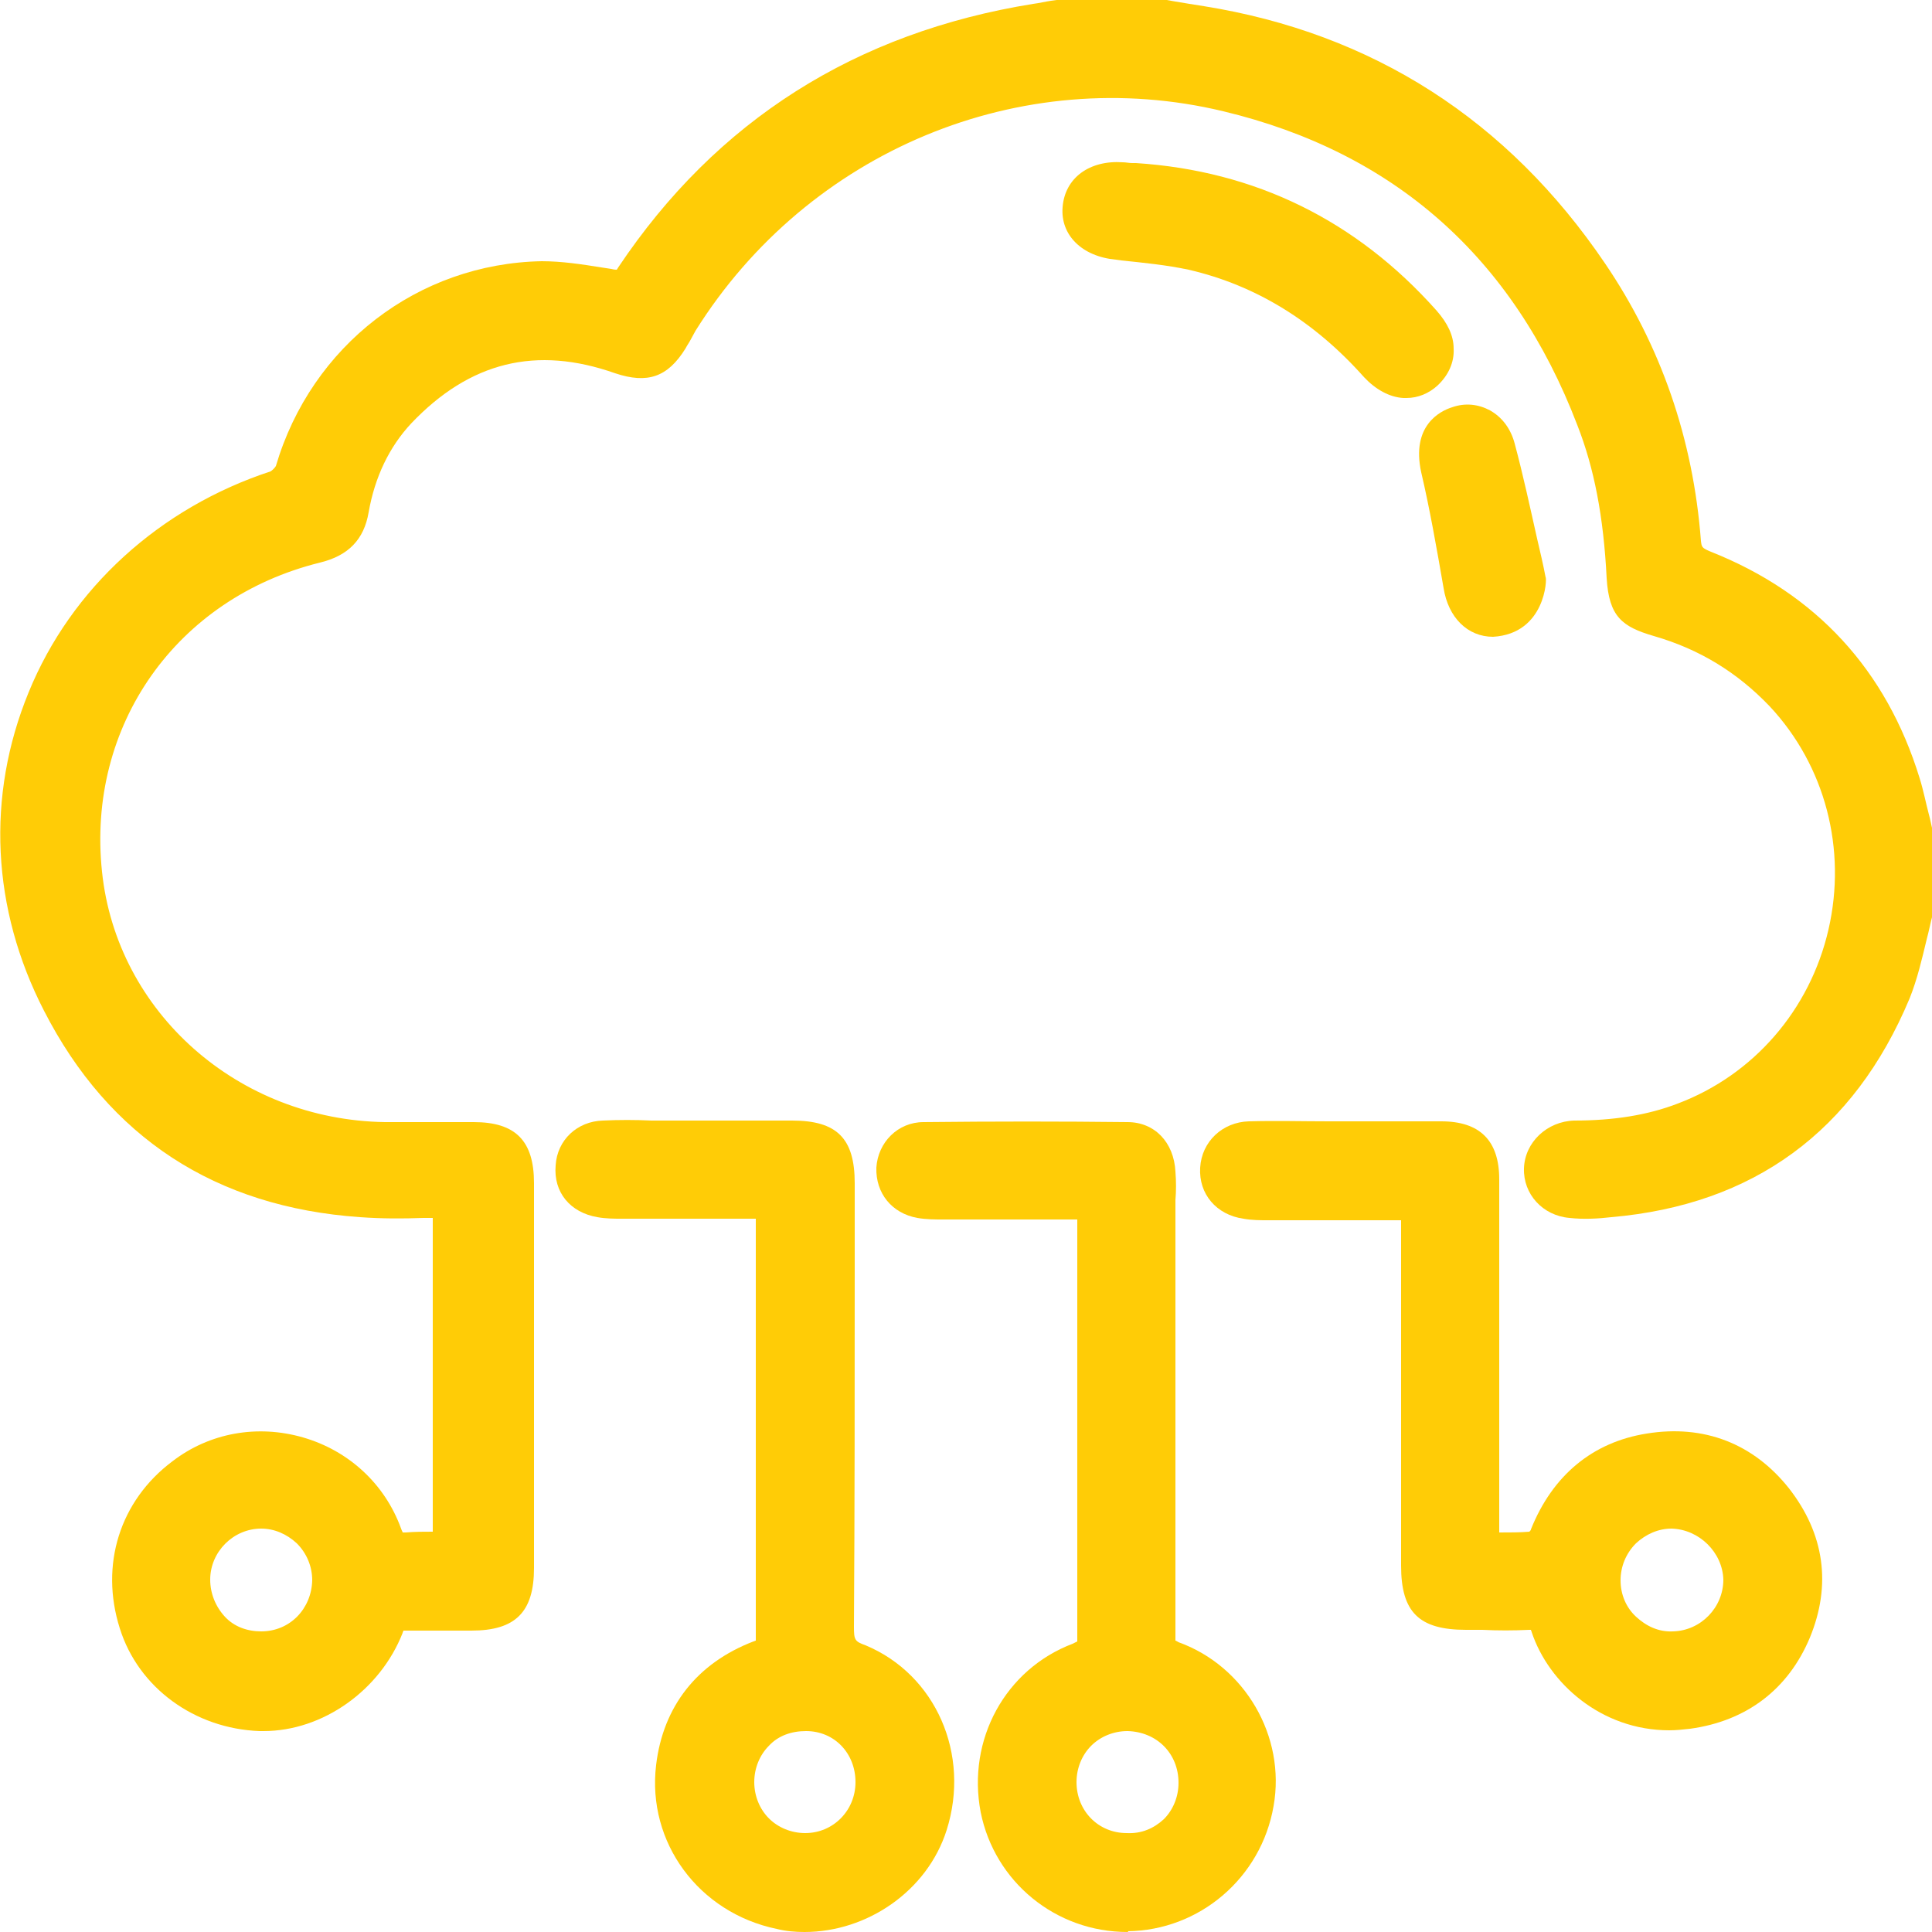 <?xml version="1.0" encoding="utf-8"?>
<!-- Generator: Adobe Illustrator 24.0.1, SVG Export Plug-In . SVG Version: 6.00 Build 0)  -->
<svg version="1.1" id="Layer_1" xmlns="http://www.w3.org/2000/svg" xmlns:xlink="http://www.w3.org/1999/xlink" x="0px" y="0px"
	 viewBox="0 0 250 250" style="enable-background:new 0 0 250 250;" xml:space="preserve">
<style type="text/css">
	.st0{fill:#FFCC06;}
</style>
<g>
	<g>
		<path class="st0" d="M247.6,117.8c-1,3.5-1.5,7.2-2.9,10.5c-6.8,16.2-19,25.3-36.6,26.8c-1.7,0.1-3.4,0.2-5,0.1
			c-2.3-0.2-3.8-1.9-3.7-3.9c0.1-2.1,1.8-3.8,4.1-3.8c4.9,0,9.7-0.6,14.3-2.4c22.5-8.5,29.3-37.8,12.8-55.3c-4.5-4.8-9.8-8-16.1-9.8
			c-3.5-1-4.2-1.6-4.4-5.3c-0.4-7-1.4-13.9-3.9-20.5c-8.6-22.2-24.3-36.6-47.4-42.1c-27.2-6.5-55.5,4.9-70.9,29.4
			c-0.5,0.7-0.9,1.5-1.4,2.3c-1.7,2.8-3.1,3.3-6.2,2.2c-11.3-4-20.9-1.5-29,7c-3.4,3.6-5.3,8-6.1,12.8c-0.5,2.7-2,3.9-4.5,4.6
			c-19.8,5-32.1,22.4-30.1,42.6c2,19.3,18.8,34.3,38.9,34.5c3.8,0.1,7.7,0,11.5,0c4.1,0,5.4,1.3,5.4,5.5c0,7.5,0,15,0,22.5
			c0,9.1,0,18.2,0,27.3c0,4.4-1.3,5.7-5.7,5.7c-2.8,0-5.6,0.1-8.4,0c-1.5,0-2.2,0.4-2.8,1.9c-2.5,6.8-9.2,11.4-16,11.2
			c-7.4-0.2-13.8-4.9-15.9-11.6c-2.3-7.3-0.1-14.4,5.9-19c8.9-6.7,21.9-2.9,25.9,7.6c0.6,1.7,1.4,2.2,3.1,2.1c1.8-0.1,3.7,0,5.7,0
			c0-15,0-30,0-45.5c-3.9,0-7.8,0.2-11.6,0C29,154,15.7,145.4,7.7,129.8c-13.5-26.4-0.3-57.2,28-66.4c0.9-0.3,1.9-1.4,2.2-2.3
			C42.2,46.5,55,36.6,70.1,36.3c2.8-0.1,5.7,0.6,8.5,1c1.5,0.3,2.4,0.2,3.3-1.3c12.5-18.7,29.9-29.5,52-33c1.2-0.2,2.3-0.4,3.5-0.6
			c4.1,0,8.3,0,12.4,0c1.8,0.3,3.6,0.7,5.4,0.9c21.5,3.4,38.1,14.4,50.3,32.2c7.1,10.5,11,22.2,12,34.8c0.2,2.1,1.1,2.8,2.8,3.4
			c13,5.1,21.5,14.4,25.5,27.8c0.7,2.2,1.1,4.4,1.6,6.7C247.6,111.4,247.6,114.6,247.6,117.8z M42.8,204.6c0-5.1-4.1-9.2-9-9.2
			s-8.9,4.1-9,9c-0.1,5.1,4,9.2,9.1,9.1C38.8,213.6,42.8,209.6,42.8,204.6z"/>
		<path class="st0" d="M34.1,224c-0.2,0-0.3,0-0.5,0c-8.4-0.3-15.7-5.6-18.1-13.3c-2.6-8.2,0-16.5,6.8-21.6c4.8-3.7,11-4.8,16.9-3.1
			s10.6,6,12.7,11.8c0.1,0.3,0.2,0.4,0.2,0.5c0.1,0,0.2,0,0.4,0c1.2-0.1,2.3-0.1,3.5-0.1v-40.6c-0.4,0-0.8,0-1.2,0
			c-2.7,0.1-5.4,0.1-8.2-0.1c-18.7-1.3-32.5-10.3-40.9-26.7c-6.8-13.2-7.5-27.8-2-41.2C9.2,76.1,20.7,65.7,35,61
			c0.2-0.1,0.6-0.5,0.7-0.7c4.6-15.6,18.4-26.2,34.4-26.5c2.6,0,5.2,0.4,7.7,0.8l1.3,0.2c0.4,0.1,0.6,0.1,0.7,0.1
			c0,0,0.1-0.1,0.2-0.3c12.7-19,30.7-30.4,53.7-34.1c0.8-0.1,1.6-0.3,2.3-0.4l1.5-0.2h12.9l1.7,0.3c1.2,0.2,2.4,0.4,3.7,0.6
			c21.8,3.5,39.3,14.7,51.9,33.3c7.2,10.6,11.4,22.7,12.4,35.9c0.1,0.8,0.1,0.9,1.3,1.4c13.6,5.4,22.7,15.3,27,29.3
			c0.5,1.6,0.8,3.2,1.2,4.7c0.2,0.7,0.3,1.4,0.5,2.1l0.1,0.6v9.9l-0.1,0.3c-0.3,1.1-0.5,2.2-0.8,3.3c-0.6,2.5-1.2,5.1-2.2,7.6
			c-7.2,17.2-20.2,26.7-38.6,28.3c-1.7,0.2-3.6,0.3-5.4,0.1c-3.5-0.3-6-3.1-5.9-6.4c0.1-3.4,3-6.1,6.5-6.2c5.1,0,9.5-0.7,13.4-2.2
			c9.8-3.7,17.1-12.1,19.5-22.5s-0.4-21.2-7.6-28.9c-4.2-4.4-9.1-7.4-15-9.1c-4.1-1.2-5.8-2.5-6.1-7.5c-0.4-7.9-1.6-14.2-3.8-19.8
			c-8.3-21.7-23.7-35.3-45.8-40.6c-26.2-6.3-53.7,5.1-68.3,28.4c-0.2,0.4-0.4,0.7-0.6,1.1c-0.2,0.4-0.5,0.8-0.7,1.2
			c-2.3,3.7-4.9,4.6-9.1,3.2c-10.2-3.6-18.8-1.5-26.4,6.5c-2.8,3-4.7,6.9-5.5,11.5c-0.6,3.5-2.6,5.6-6.3,6.5
			c-18.6,4.6-30.2,21.1-28.2,40c1.9,18.2,17.6,32.1,36.6,32.4c2.4,0,4.9,0,7.3,0c1.4,0,2.8,0,4.2,0c5.4,0,7.8,2.4,7.8,7.9
			c0,5.3,0,10.7,0,16v6.5v7.9c0,6.5,0,12.9,0,19.4c0,5.7-2.4,8.1-8.1,8.1h-1.7c-2.2,0-4.5,0-6.8,0c-0.1,0-0.2,0-0.3,0
			c0,0.1-0.1,0.2-0.1,0.3C49.2,218.7,41.8,224,34.1,224z M33.7,190c-3.1,0-6,1-8.5,2.9c-5.2,3.9-7.1,10-5.1,16.3
			c1.8,5.8,7.3,9.8,13.7,10c5.9,0.1,11.5-3.9,13.6-9.6c0.9-2.4,2.5-3.6,5.1-3.5c2.2,0.1,4.4,0.1,6.6,0h1.7c3.1,0,3.3-0.2,3.3-3.3
			c0-6.5,0-12.9,0-19.4v-7.9V169c0-5.3,0-10.7,0-16c0-2.8-0.2-3.1-3-3.1c-1.4,0-2.8,0-4.1,0c-2.5,0-4.9,0-7.4,0
			c-21.4-0.3-39.2-16.1-41.3-36.7C6,91.8,19.2,73.2,40.1,68c2-0.5,2.5-1.2,2.7-2.6c0.9-5.6,3.2-10.3,6.7-14C58.4,42,69,39.4,81,43.7
			c2,0.7,2.2,0.6,3.4-1.2c0.2-0.3,0.4-0.7,0.6-1c0.2-0.4,0.5-0.8,0.7-1.2C101.5,15.2,131,3,159.2,9.7c23.7,5.7,40.2,20.3,49.1,43.6
			c2.3,6.1,3.6,12.9,4.1,21.3c0.1,2.4,0.1,2.4,2.6,3.1c6.8,2,12.4,5.4,17.2,10.5c8.3,8.9,11.6,21.3,8.8,33.3s-11.2,21.7-22.5,25.9
			c-4.5,1.7-9.4,2.5-15.1,2.5c-1,0-1.7,0.6-1.7,1.5c0,0.8,0.6,1.4,1.5,1.4c1.5,0.1,3.1,0,4.6-0.1c16.7-1.5,28-9.8,34.6-25.4
			c0.9-2.1,1.4-4.4,2-6.8c0.2-1,0.5-2.1,0.8-3.1v-9c-0.1-0.6-0.3-1.2-0.4-1.9c-0.3-1.5-0.6-3-1.1-4.4c-3.9-12.6-12-21.4-24.1-26.2
			c-2.1-0.8-4-2.1-4.3-5.5c-1-12.4-4.9-23.7-11.6-33.6C191.8,19.5,175.4,9,154.9,5.7c-1.3-0.2-2.5-0.4-3.8-0.7l-1.5-0.3h-12L136.8,5
			c-0.8,0.1-1.6,0.3-2.4,0.4c-21.6,3.4-38.5,14.1-50.4,32c-1.7,2.6-3.9,2.6-5.8,2.3l-1.3-0.2c-2.4-0.4-4.6-0.8-6.7-0.8
			c-13.9,0.2-25.9,9.5-29.9,23.1c-0.5,1.7-2.1,3.3-3.8,3.9C23.5,70,13.1,79.4,8.1,91.6c-5,12.1-4.3,25.2,1.8,37.2
			c7.6,14.8,20,22.9,36.9,24.1c2.5,0.2,5.1,0.1,7.7,0.1c1.2,0,2.5,0,3.7,0h2.4v50.3h-2.4c-0.6,0-1.3,0-1.9,0c-1.3,0-2.5,0-3.6,0
			c-3.6,0.3-4.9-2-5.5-3.7c-1.6-4.3-5.1-7.5-9.5-8.8C36.4,190.2,35.1,190,33.7,190z M33.8,216c-3.1,0-5.9-1.2-8.1-3.4
			s-3.4-5.1-3.3-8.2c0.1-6.3,5.2-11.4,11.4-11.4c0,0,0,0,0.1,0c3,0,5.8,1.2,8,3.3c2.2,2.2,3.4,5.2,3.4,8.3
			C45.2,210.9,40.1,216,33.8,216L33.8,216z M33.8,197.8L33.8,197.8c-3.6,0-6.6,3-6.6,6.6c0,1.8,0.7,3.5,1.9,4.8
			c1.2,1.3,2.9,1.9,4.7,1.9l0,0c3.7,0,6.5-2.9,6.6-6.6l0,0c0-1.8-0.7-3.5-2-4.8C37.1,198.5,35.5,197.8,33.8,197.8z"/>
	</g>
	<g>
		<path class="st0" d="M183.6,155.4c-6.8,0-13.2,0-19.5,0c-1,0-1.9,0-2.9-0.1c-2.3-0.3-3.7-2-3.6-4c0.1-2.1,1.7-3.6,4-3.7
			c4.9-0.1,9.7,0,14.6,0c3.4,0,6.9,0,10.3,0c3.7,0,5.1,1.4,5.1,5.1c0,15.1,0,30.2,0,45.2c0,0.9,0,1.7,0,2.8c2.5,0,4.8,0.1,7.1-0.1
			c0.6-0.1,1.4-1,1.7-1.8c2.4-6,6.8-9.9,13.2-10.9s12,1,16.1,6.2c4,5.1,4.8,10.9,2.3,16.9c-2.5,5.9-7.1,9.4-13.6,10.3
			c-8.5,1.1-15.6-4.3-17.9-10.9c-0.5-1.5-1.2-2-2.7-1.9c-2.7,0.1-5.4,0-8.1,0c-4.8,0-6-1.2-6-5.9c0-14.7,0-29.4,0-44
			C183.6,157.6,183.6,156.7,183.6,155.4z M225.3,204.5c0-5-4.1-9-9-9c-5,0-9.1,4.1-9.1,9.2c0,5.1,4.1,9.1,9.2,9
			C221.4,213.5,225.4,209.4,225.3,204.5z"/>
		<path class="st0" d="M216,223.9c-8.8,0-15.6-6.1-17.8-12.7c0-0.1-0.1-0.2-0.1-0.3c-0.1,0-0.1,0-0.2,0c-2.1,0.1-4.1,0.1-6.1,0h-2.1
			c-6.1,0-8.4-2.3-8.4-8.3c0-10.7,0-21.4,0-32v-12.7H179c-5.1,0-10,0-14.9,0c-1,0-2.1,0-3.2-0.2c-3.5-0.5-5.8-3.2-5.6-6.6
			c0.2-3.4,2.9-5.9,6.3-6c3.5-0.1,6.9,0,10.4,0h4.2h2.6c2.6,0,5.2,0,7.7,0c5,0,7.5,2.5,7.5,7.5c0,11.2,0,22.4,0,33.6v12.1
			c1.4,0,2.7,0,3.9-0.1c0.1-0.1,0.2-0.2,0.2-0.3c2.8-7,8-11.3,15-12.4c7.4-1.2,13.8,1.3,18.4,7.1c4.6,5.9,5.5,12.5,2.7,19.3
			c-2.8,6.7-8.2,10.8-15.5,11.8C217.8,223.8,216.9,223.9,216,223.9z M197.9,206c2.4,0,4,1.2,4.8,3.6c1.9,5.4,7.7,10.3,15.3,9.3
			c5.7-0.8,9.5-3.7,11.7-8.8s1.5-10-2-14.5s-8.1-6.3-13.8-5.3c-5.3,0.9-9.1,4-11.3,9.5c-0.5,1.1-1.8,3.1-3.7,3.3
			c-1.8,0.2-3.5,0.1-5.3,0.1c-0.7,0-1.3,0-2,0h-2.4v-16.9c0-11.2,0-22.4,0-33.6c0-2.3-0.3-2.6-2.7-2.6c-2.6,0-5.1,0-7.7,0h-2.6H172
			c-3.4,0-6.9,0-10.3,0c-0.9,0-1.6,0.6-1.6,1.4c-0.1,1.2,1.2,1.5,1.5,1.5c0.8,0.1,1.6,0.1,2.5,0.1c4.9,0,9.8,0,14.8,0h7.1v17.6
			c0,10.7,0,21.4,0,32c0,3.3,0.1,3.5,3.6,3.5h2.1c1.9,0,3.9,0,5.9,0C197.7,206,197.8,206,197.9,206z M216.3,216c-3,0-5.9-1.2-8-3.3
			c-2.2-2.1-3.4-5-3.4-8.1s1.2-6.1,3.4-8.3s5-3.3,8.1-3.3c6.2,0.1,11.3,5.2,11.4,11.4l0,0c0.1,6.3-5,11.5-11.2,11.6
			C216.5,216,216.4,216,216.3,216z M216.3,197.8c-1.7,0-3.3,0.7-4.6,1.9c-1.3,1.3-2,3-2,4.8s0.7,3.5,2,4.7s2.9,2,4.8,1.9
			c3.6-0.1,6.5-3.1,6.5-6.7l0,0C222.9,200.9,219.9,197.9,216.3,197.8L216.3,197.8z"/>
	</g>
	<g>
		<path class="st0" d="M100,155.4c-6.6,0-13.1,0-19.5,0c-1,0-1.9,0-2.9-0.2c-2.3-0.4-3.5-1.9-3.4-4.1c0.2-2,1.6-3.5,3.8-3.5
			c2.9-0.1,5.7,0,8.6,0c5.3,0,10.5,0,15.8,0c4.4,0,5.7,1.3,5.7,5.7c0,19.1,0,38.3,0,57.4c0,2.4,0.4,3.6,3,4.7
			c8.1,3.4,11.8,12.4,9.1,20.9c-2.5,7.8-11.1,12.8-19.1,11.1c-8.8-1.8-14.7-9.7-13.7-18.5c0.8-6.8,4.6-11.6,11.1-14.1
			c1.2-0.5,1.8-0.9,1.8-2.3c0-18.6,0-37.2,0-55.7C100.2,156.4,100.1,156.1,100,155.4z M95.2,230.6c0,5.1,4,9.1,9.1,9.1
			c5,0,8.9-4,8.9-9s-3.8-9-8.8-9C99.2,221.6,95.2,225.4,95.2,230.6z"/>
		<path class="st0" d="M104.1,250c-1.2,0-2.4-0.1-3.6-0.4c-10.1-2.1-16.8-11.2-15.6-21.2c0.9-7.6,5.3-13.2,12.6-16
			c0.1,0,0.2-0.1,0.3-0.1c0-13.8,0-27.6,0-41.5v-13.1h-2.4c-5,0-9.9,0-14.9,0c-1,0-2.1,0-3.2-0.2c-3.5-0.6-5.7-3.2-5.4-6.7
			c0.2-3.3,2.8-5.7,6.1-5.8c2.1-0.1,4.2-0.1,6.3,0h18.2c5.8,0,8.1,2.3,8.1,8.1v10.8c0,15.3,0,31.1-0.1,46.6c0,1.7,0.1,1.9,1.5,2.4
			c9.1,3.8,13.6,14.1,10.5,23.9C120,244.7,112.2,250,104.1,250z M100,153h2.2l0.3,2.7c0.1,0.4,0.1,0.7,0.1,1v14.2
			c0,13.8,0,27.7,0,41.5c0,3.2-2.3,4.1-3.3,4.5c-5.6,2.2-8.8,6.3-9.5,12.1c-0.9,7.5,4.2,14.3,11.8,15.9c6.9,1.4,14.2-2.9,16.4-9.5
			c2.4-7.4-0.9-15.1-7.7-17.9c-3.7-1.5-4.5-3.9-4.5-6.9c0.1-15.5,0.1-31.3,0.1-46.6v-10.8c0-3-0.2-3.2-3.3-3.2H84.4
			c-2,0-4.1,0-6.1,0c-0.6,0-1.4,0.3-1.5,1.3c-0.1,0.8,0.1,1.4,1.4,1.6c0.8,0.1,1.6,0.1,2.5,0.1c4.9,0,9.8,0,14.8,0L100,153L100,153z
			 M104.2,242c-3.1,0-6-1.2-8.1-3.3c-2.2-2.2-3.3-5.1-3.3-8.2l0,0c0-3.1,1.2-6,3.4-8.1c2.2-2.1,5.1-3.3,8.3-3.2
			c6.3,0.1,11.2,5.1,11.2,11.5C115.6,237,110.6,242,104.2,242L104.2,242z M97.6,230.6c0,1.8,0.7,3.5,1.9,4.7
			c1.2,1.2,2.9,1.9,4.7,1.9l0,0c3.6,0,6.5-2.9,6.5-6.6c0-3.7-2.7-6.6-6.4-6.6c-1.9,0-3.6,0.6-4.8,1.9
			C98.3,227.1,97.6,228.8,97.6,230.6L97.6,230.6z"/>
	</g>
	<g>
		<path class="st0" d="M141.8,155.4c-6.8,0-13.2,0-19.7,0c-1,0-1.9,0-2.9-0.2c-2.2-0.4-3.4-2-3.3-4s1.6-3.6,3.7-3.6
			c8.8-0.1,17.5-0.1,26.3,0c2.2,0,3.7,1.7,3.8,4.1c0.1,1.7,0,3.4,0,5c0,18.4,0,36.7,0,55.1c0,1.6,0.3,2.5,2.1,3.1
			c7.5,2.7,12.1,10.7,10.7,18.5c-1.4,8.2-8.3,14.1-16.5,14.2c-8.1,0.1-15.3-5.7-16.8-13.6c-1.6-8.2,2.7-16.2,10.4-19.1
			c1.8-0.7,2.2-1.5,2.2-3.2c-0.1-17.9,0-35.7,0-53.6C141.9,157.3,141.8,156.5,141.8,155.4z M136.9,230.6c0,5,3.8,9,8.8,9.1
			c5.1,0.1,9.1-3.9,9.2-9c0-5-3.8-9-8.8-9C140.9,221.6,136.9,225.5,136.9,230.6z"/>
		<path class="st0" d="M145.9,250c-9.3,0-17.2-6.5-19-15.5c-1.8-9.4,3.2-18.5,11.9-21.8c0.4-0.2,0.6-0.3,0.6-0.3s0-0.2,0-0.7
			c0-13.2,0-26.5,0-39.7v-14c0-0.1,0-0.1,0-0.2h-2.5c-5,0-9.9,0-14.9,0c-1,0-2.1,0-3.3-0.2c-3.3-0.6-5.4-3.2-5.3-6.5
			c0.2-3.3,2.8-5.9,6.1-5.9c9.1-0.1,17.9-0.1,26.4,0c3.5,0,6,2.6,6.2,6.4c0.1,1.3,0.1,2.5,0,3.7c0,0.5,0,1,0,1.4V168
			c0,14.6,0,29.2,0,43.7c0,0.3,0,0.5,0,0.6c0.1,0,0.2,0.1,0.4,0.2c8.6,3.1,13.9,12.2,12.3,21.2c-1.6,9.3-9.6,16.1-18.9,16.2
			C146.1,250,146,250,145.9,250z M141.8,153h2.3l0.2,3.3c0,0.6,0.1,1.2,0.1,1.8V172c0,13.2,0,26.5,0,39.7c0,2.9-1.1,4.5-3.8,5.5
			c-6.5,2.4-10.2,9.3-8.9,16.4c1.3,6.7,7.3,11.6,14.2,11.6c0.1,0,0.1,0,0.2,0c7-0.1,12.9-5.2,14.2-12.2c1.2-6.7-2.8-13.5-9.2-15.8
			c-3.2-1.2-3.7-3.4-3.7-5.4c0-14.6,0-29.1,0-43.7v-11.3c0-0.5,0-1,0-1.5c0-1.2,0-2.3,0-3.4c-0.1-1.2-0.6-1.8-1.4-1.8
			c-8.4-0.1-17.2-0.1-26.3,0c-0.9,0-1.3,0.7-1.3,1.4c0,0.5,0.1,1.3,1.3,1.5c0.8,0.1,1.6,0.2,2.4,0.2c4.9,0,9.8,0,14.8,0L141.8,153z
			 M145.9,242c-0.1,0-0.1,0-0.2,0c-6.3-0.1-11.2-5.1-11.2-11.5c0-3.1,1.2-6,3.3-8.1c2.2-2.1,5.1-3.3,8.2-3.3
			c6.3,0.1,11.3,5.1,11.2,11.5c0,3.1-1.2,6-3.4,8.2C151.8,240.9,148.9,242,145.9,242z M145.9,224c-1.8,0-3.5,0.7-4.7,1.9
			s-1.9,2.9-1.9,4.7l0,0c0,3.7,2.8,6.6,6.5,6.6c1.9,0.1,3.5-0.6,4.8-1.8c1.2-1.2,1.9-2.9,1.9-4.7C152.5,226.9,149.7,224.1,145.9,224
			C146,224,146,224,145.9,224z"/>
	</g>
	<g>
		<path class="st0" d="M146.9,23.5c15,1,27.3,7.1,37.3,18.3c2.1,2.3,2.2,4.6,0.3,6.3c-1.8,1.6-4.1,1.3-6.1-0.9
			c-6.5-7.4-14.4-12.5-24-14.7c-3.2-0.7-6.4-1-9.7-1.3c-3-0.3-4.9-1.9-4.7-4.2c0.2-2.5,2.2-3.8,5.2-3.6
			C145.8,23.4,146.4,23.4,146.9,23.5z"/>
		<path class="st0" d="M182,51.5c-0.1,0-0.2,0-0.4,0c-1.8-0.1-3.6-1.1-5.1-2.7c-6.4-7.2-14-11.9-22.7-13.9c-2.8-0.6-5.8-0.9-8.7-1.2
			l-0.7-0.1c-4.4-0.4-7.2-3.2-6.9-6.8c0.3-3.8,3.5-6.1,7.8-5.8c0.4,0,0.8,0.1,1.2,0.1h0.5c15.4,1,28.5,7.4,38.9,19.1
			c1.4,1.6,2.2,3.2,2.2,4.9c0.1,1.8-0.7,3.5-2.1,4.8C184.9,50.9,183.5,51.5,182,51.5z M144.6,25.7c-2.1,0-2.2,1.1-2.2,1.4
			c-0.1,1.3,1.9,1.6,2.5,1.6l0.7,0.1c3.1,0.3,6.2,0.6,9.3,1.3c9.7,2.2,18.2,7.4,25.3,15.4c0.6,0.7,1.2,1.1,1.7,1.1
			c0.1,0,0.5,0,0.9-0.4c0.5-0.5,0.5-0.8,0.5-1c0-0.5-0.4-1.2-1-1.9c-9.5-10.7-21.5-16.6-35.6-17.5l-1.7-0.1
			C144.9,25.7,144.7,25.7,144.6,25.7z"/>
	</g>
	<g>
		<path class="st0" d="M197.2,75.5c0,2.6-1.7,4.5-4,4.5c-2.2,0-3.6-1.7-4-4.2c-0.8-5.1-1.8-10.1-2.9-15.1c-0.6-2.9,0.1-4.8,2.4-5.6
			c2.2-0.7,4.4,0.4,5.1,3c1.5,5.7,2.7,11.5,4,17.3C197.6,75.4,197.4,75.4,197.2,75.5z"/>
		<path class="st0" d="M193.2,82.4L193.2,82.4c-3.3,0-5.8-2.5-6.4-6.3c-0.9-5.2-1.8-10.3-2.9-15c-1.3-6,2.4-7.9,4-8.4
			c1.7-0.6,3.4-0.4,4.9,0.4c1.6,0.9,2.7,2.4,3.2,4.3c1.1,4.1,2,8.3,2.9,12.3c0.4,1.7,0.8,3.4,1.1,5C200.2,74.8,200,82,193.2,82.4z
			 M190,57.2c-0.2,0-0.4,0-0.5,0.1c-0.6,0.2-1.3,0.4-0.8,2.8c1,4.8,2,9.9,2.9,15.2c0.1,0.7,0.5,2.2,1.6,2.2l0,0
			c0.9,0,1.5-0.9,1.5-2.1v-1.9h0.1c-0.2-0.9-0.4-1.8-0.6-2.7c-0.9-4-1.8-8.1-2.9-12.1c-0.2-0.6-0.5-1.1-0.9-1.3
			C190.4,57.2,190.2,57.2,190,57.2z"/>
	</g>
</g>
</svg>
